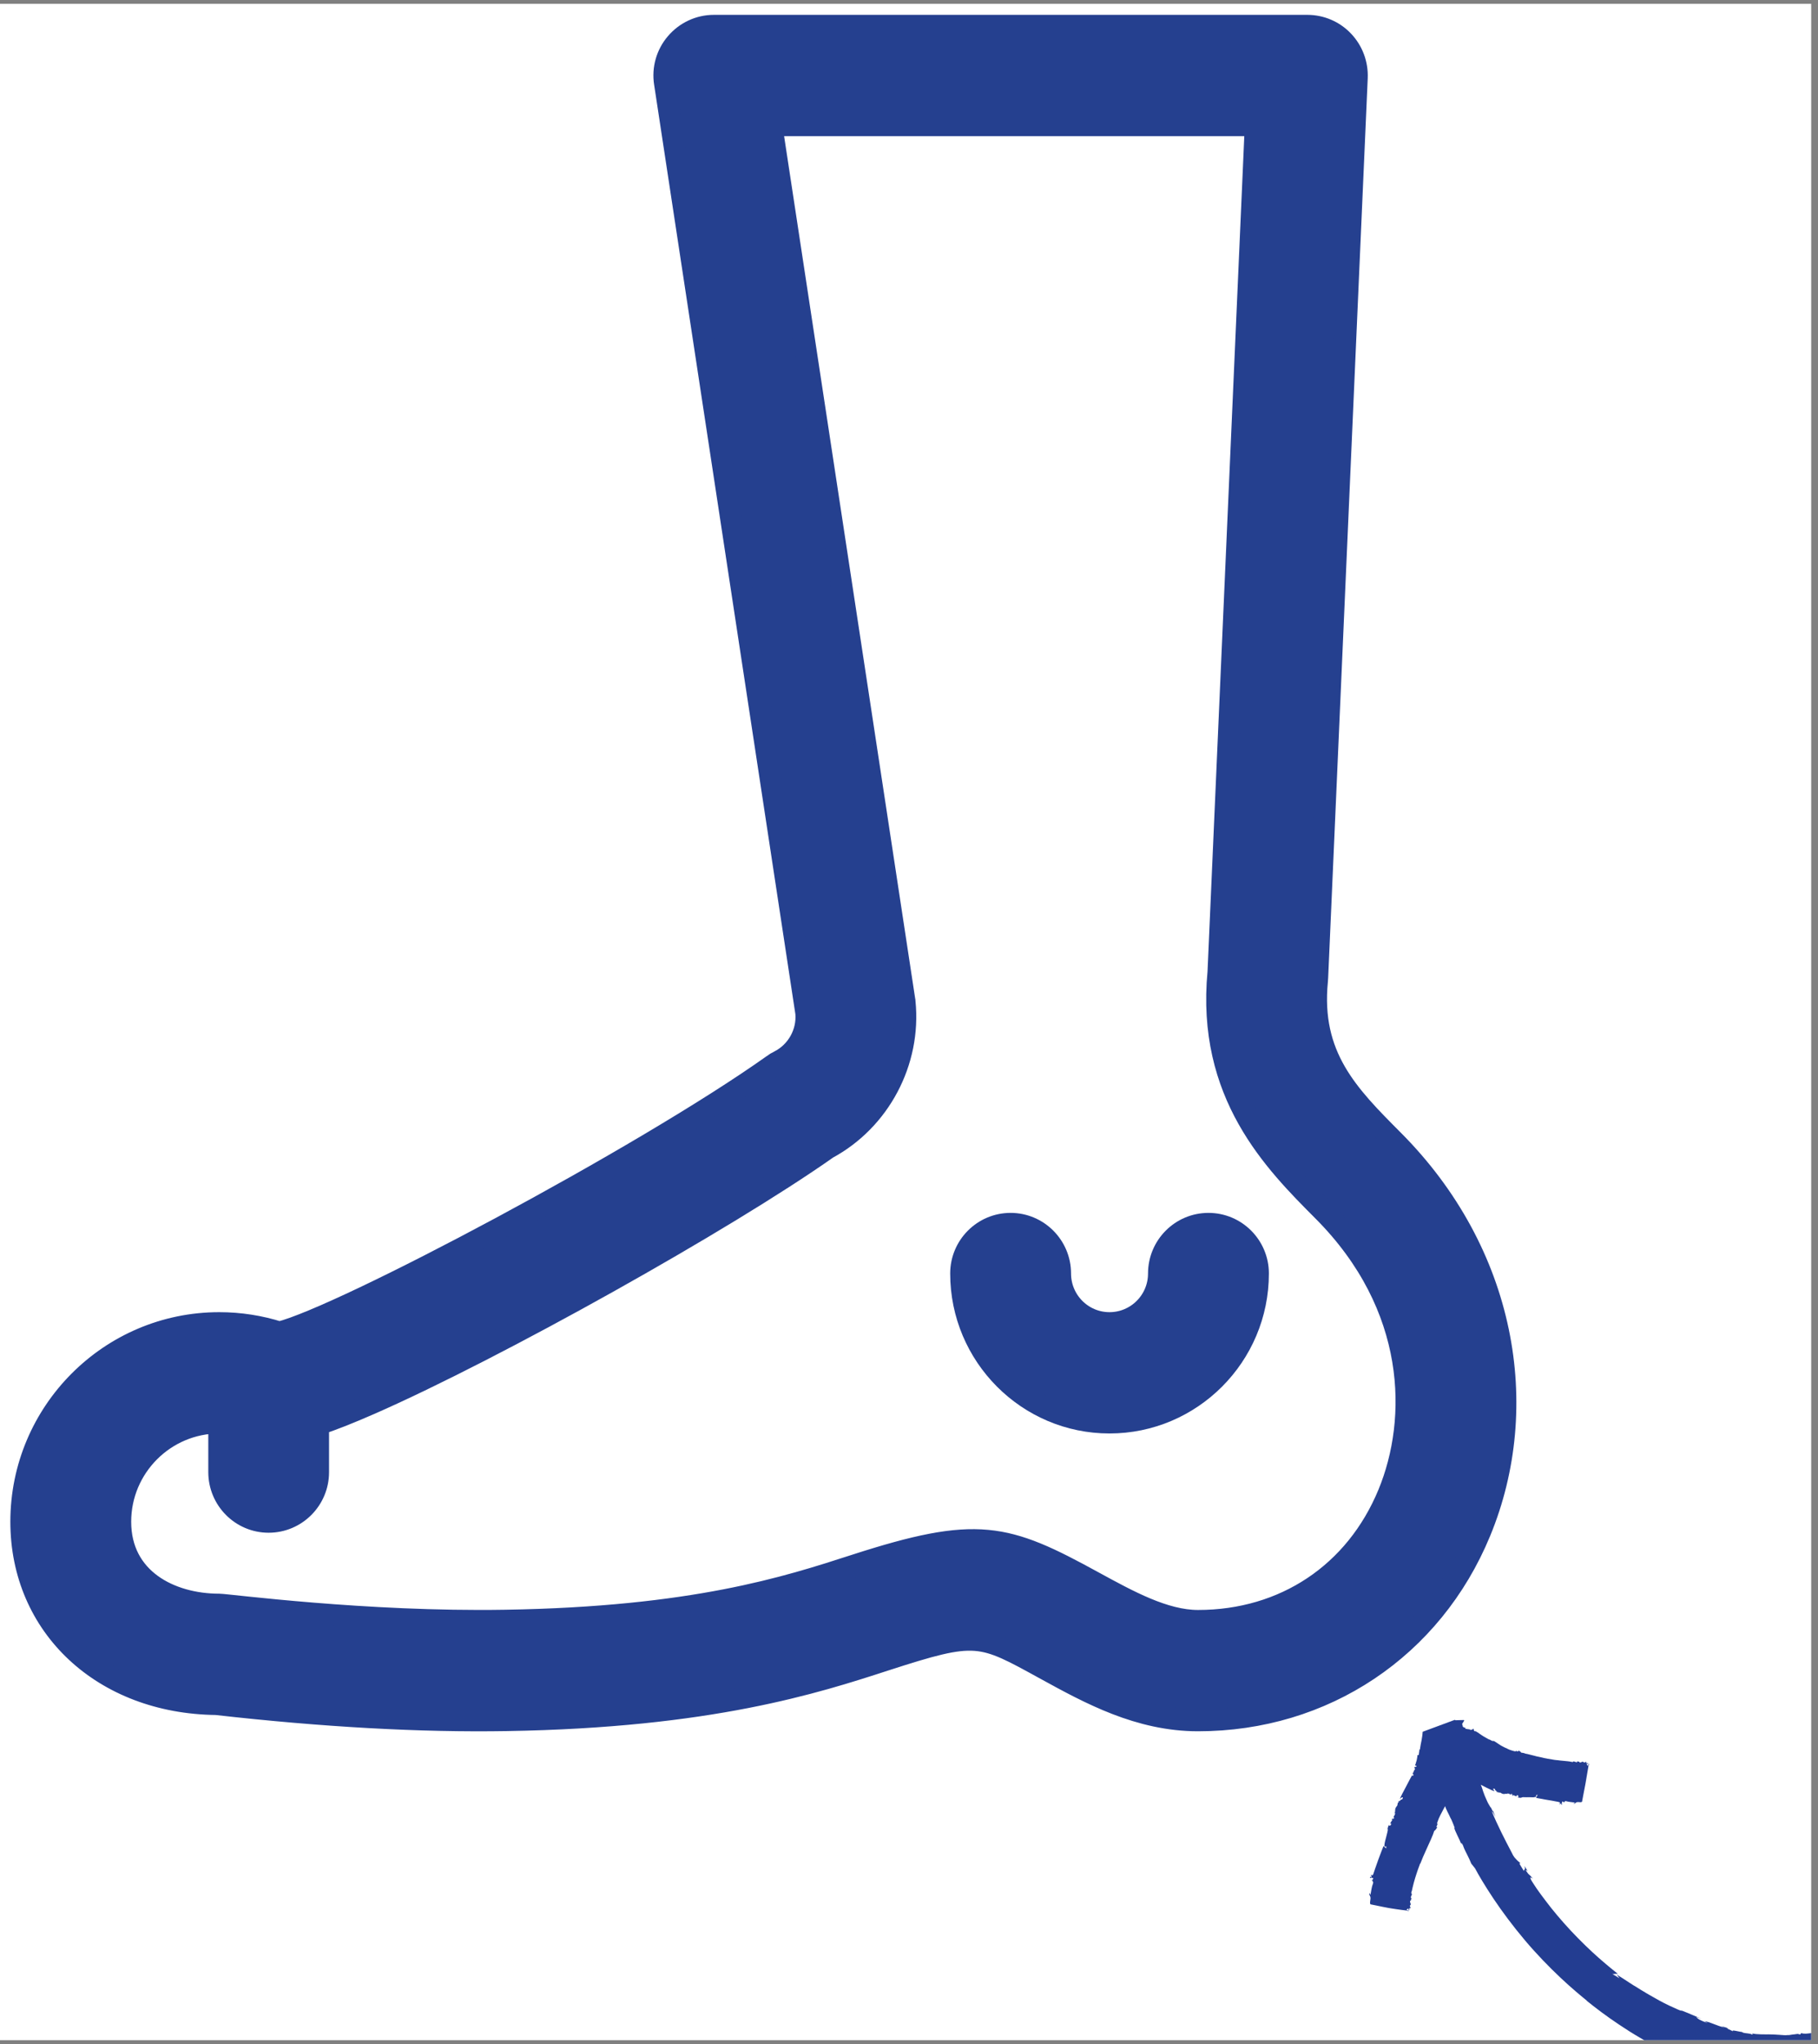 <?xml version="1.0" encoding="UTF-8"?>
<svg xmlns="http://www.w3.org/2000/svg" xmlns:xlink="http://www.w3.org/1999/xlink" width="66.75pt" height="75pt" viewBox="0 0 66.75 75" version="1.2">
<rect x="0" y="0" width="66.75" height="75" fill="#808080" stroke="none"/>
<defs>
<clipPath id="clip1">
  <path d="M 0 0.141 L 66.5 0.141 L 66.5 74.859 L 0 74.859 Z M 0 0.141 "/>
</clipPath>
<clipPath id="clip2">
  <path d="M 50 62 L 66.5 62 L 66.5 74.859 L 50 74.859 Z M 50 62 "/>
</clipPath>
<clipPath id="clip3">
  <path d="M 54.391 81.141 L 48.391 64.969 L 65.973 58.449 L 71.969 74.621 Z M 54.391 81.141 "/>
</clipPath>
<clipPath id="clip4">
  <path d="M 73.695 55.348 L 79.691 71.523 L 54.379 80.91 L 48.379 64.738 Z M 73.695 55.348 "/>
</clipPath>
<clipPath id="clip5">
  <path d="M 0 0.141 L 56 0.141 L 56 63.891 L 0 63.891 Z M 0 0.141 "/>
</clipPath>
<clipPath id="clip6">
  <path d="M 0 0.141 L 56.172 0.141 L 56.172 63.891 L 0 63.891 Z M 0 0.141 "/>
</clipPath>
</defs>
<g id="surface1">
<g clip-path="url(#clip1)" clip-rule="nonzero">
<path style=" stroke:none;fill-rule:nonzero;fill:rgb(100%,100%,100%);fill-opacity:1;" d="M 0 0.141 L 66.75 0.141 L 66.75 75.141 L 0 75.141 Z M 0 0.141 "/>
</g>
<g clip-path="url(#clip2)" clip-rule="nonzero">
<g clip-path="url(#clip3)" clip-rule="nonzero">
<g clip-path="url(#clip4)" clip-rule="nonzero">
<path style=" stroke:none;fill-rule:nonzero;fill:rgb(13.73%,23.92%,56.859%);fill-opacity:1;" d="M 75.656 65.043 C 75.648 65.016 75.641 64.992 75.629 64.965 C 75.625 64.953 75.621 64.938 75.613 64.926 C 75.609 64.918 75.605 64.906 75.602 64.891 C 75.594 64.867 75.578 64.848 75.578 64.824 C 75.566 64.801 75.562 64.785 75.559 64.762 C 75.629 64.859 75.66 64.949 75.656 65.043 Z M 75.656 65.043 Z M 59.406 72.434 C 59.41 72.441 59.414 72.438 59.418 72.441 C 59.414 72.438 59.406 72.434 59.406 72.434 Z M 69.129 75.398 C 69.668 75.152 70.188 74.879 70.605 74.629 C 70.707 74.566 70.812 74.508 70.906 74.449 C 70.996 74.391 71.086 74.34 71.164 74.293 C 71.32 74.191 71.449 74.109 71.543 74.051 C 71.629 73.977 71.723 73.895 71.828 73.82 C 71.879 73.781 71.93 73.738 71.98 73.703 C 72.004 73.68 72.031 73.664 72.059 73.641 L 72.137 73.582 C 72.344 73.422 72.551 73.266 72.715 73.105 L 72.684 73.145 C 72.73 73.102 72.805 73.047 72.898 72.961 C 72.949 72.918 73 72.871 73.055 72.828 C 73.113 72.781 73.168 72.73 73.234 72.672 C 73.488 72.449 73.789 72.172 74.086 71.875 C 74.375 71.582 74.656 71.277 74.879 71.004 C 74.906 70.973 74.938 70.941 74.965 70.906 C 74.988 70.871 75.016 70.844 75.039 70.809 C 75.086 70.746 75.137 70.691 75.176 70.641 C 75.211 70.59 75.25 70.535 75.281 70.5 C 75.309 70.457 75.34 70.422 75.359 70.391 L 75.305 70.449 C 75.441 70.234 75.508 70.152 75.574 70.086 C 75.605 70.047 75.637 70.016 75.68 69.977 C 75.699 69.957 75.719 69.93 75.746 69.902 C 75.762 69.883 75.773 69.871 75.789 69.855 C 75.801 69.84 75.812 69.82 75.832 69.801 C 75.789 69.805 75.82 69.711 75.871 69.605 C 75.895 69.551 75.93 69.488 75.953 69.434 C 75.965 69.402 75.984 69.375 75.992 69.355 C 76.004 69.332 76.02 69.309 76.027 69.293 L 76.035 69.301 C 76.066 69.246 76.105 69.176 76.141 69.094 C 76.164 69.047 76.184 69 76.207 68.957 C 76.215 68.934 76.227 68.91 76.242 68.887 C 76.254 68.863 76.262 68.836 76.277 68.809 C 76.301 68.758 76.32 68.707 76.348 68.66 C 76.371 68.605 76.391 68.555 76.418 68.504 C 76.461 68.398 76.504 68.297 76.547 68.203 L 76.57 68.234 C 76.574 68.211 76.586 68.191 76.59 68.168 C 76.602 68.148 76.605 68.125 76.617 68.102 C 76.637 68.059 76.656 68.008 76.676 67.957 C 76.688 67.934 76.695 67.906 76.707 67.875 C 76.719 67.848 76.734 67.82 76.742 67.793 C 76.766 67.734 76.789 67.684 76.805 67.625 C 76.891 67.398 76.965 67.188 77 67.059 C 77.043 66.918 77.09 66.758 77.133 66.578 C 77.172 66.402 77.207 66.207 77.23 66 C 77.25 65.793 77.258 65.57 77.23 65.344 C 77.203 65.121 77.148 64.891 77.07 64.68 C 77.039 64.488 76.984 64.289 76.906 64.094 L 76.848 64.02 C 76.848 64.02 76.84 64.023 76.828 64.02 C 76.812 64.02 76.801 64.02 76.781 64.02 C 76.742 64.016 76.68 64.02 76.613 64.023 C 76.586 64.031 76.547 64.031 76.508 64.039 C 76.469 64.047 76.43 64.055 76.387 64.066 C 76.309 64.09 76.23 64.117 76.156 64.156 C 76.082 64.195 76.016 64.246 75.953 64.301 C 75.926 64.332 75.891 64.363 75.871 64.387 C 75.859 64.406 75.844 64.422 75.84 64.438 C 75.824 64.457 75.82 64.469 75.805 64.488 C 75.766 64.551 75.738 64.625 75.719 64.695 C 75.715 64.715 75.711 64.73 75.707 64.75 C 75.703 64.77 75.703 64.789 75.703 64.809 C 75.703 64.844 75.699 64.883 75.703 64.926 L 75.668 64.934 C 75.68 64.949 75.688 64.969 75.695 64.984 C 75.707 65 75.715 65.023 75.719 65.039 C 75.73 65.07 75.738 65.102 75.754 65.125 C 75.762 65.156 75.77 65.172 75.773 65.188 C 75.781 65.203 75.785 65.215 75.785 65.219 C 75.789 65.227 75.785 65.234 75.777 65.23 L 75.773 65.207 L 75.766 65.184 L 75.754 65.133 L 75.738 65.09 C 75.734 65.082 75.73 65.07 75.73 65.066 L 75.723 65.043 C 75.734 65.078 75.738 65.102 75.738 65.105 C 75.738 65.121 75.738 65.121 75.727 65.109 C 75.719 65.109 75.715 65.098 75.703 65.082 C 75.695 65.074 75.684 65.059 75.672 65.051 C 75.676 65.062 75.684 65.078 75.688 65.09 C 75.691 65.098 75.699 65.117 75.695 65.129 C 75.699 65.133 75.699 65.141 75.703 65.145 C 75.703 65.152 75.707 65.156 75.703 65.164 C 75.707 65.176 75.707 65.188 75.711 65.199 C 75.73 65.223 75.719 65.176 75.719 65.152 C 75.723 65.168 75.738 65.188 75.746 65.211 C 75.754 65.234 75.766 65.254 75.777 65.281 C 75.785 65.301 75.797 65.328 75.797 65.355 C 75.805 65.383 75.805 65.406 75.809 65.43 C 75.812 65.473 75.812 65.492 75.805 65.508 C 75.805 65.52 75.793 65.523 75.785 65.527 C 75.781 65.527 75.773 65.539 75.77 65.551 C 75.766 65.566 75.766 65.59 75.766 65.641 C 75.773 65.895 75.73 66.172 75.656 66.453 C 75.582 66.73 75.484 67.008 75.359 67.285 L 75.336 67.34 C 75.328 67.355 75.316 67.379 75.309 67.395 L 75.262 67.5 L 75.234 67.551 L 75.211 67.605 L 75.156 67.711 C 75.082 67.852 75.012 68 74.93 68.137 C 74.773 68.418 74.605 68.691 74.422 68.969 C 74.391 68.984 74.41 68.957 74.43 68.922 C 74.406 68.961 74.379 69.004 74.348 69.043 C 74.32 69.086 74.297 69.125 74.273 69.164 C 74.246 69.207 74.219 69.242 74.195 69.281 C 74.172 69.32 74.145 69.359 74.117 69.395 C 74.062 69.469 74.008 69.539 73.961 69.613 C 73.934 69.648 73.902 69.684 73.879 69.727 C 73.855 69.758 73.824 69.797 73.801 69.836 C 73.762 69.867 73.738 69.891 73.715 69.906 C 73.695 69.918 73.676 69.926 73.66 69.93 C 73.664 69.93 73.656 69.953 73.625 69.988 C 73.598 70.031 73.551 70.09 73.484 70.16 C 73.367 70.301 73.199 70.496 73.023 70.68 C 72.977 70.73 72.93 70.777 72.891 70.816 C 72.844 70.867 72.801 70.906 72.758 70.953 C 72.668 71.039 72.586 71.125 72.516 71.188 C 72.477 71.223 72.445 71.254 72.418 71.281 C 72.391 71.309 72.359 71.332 72.336 71.355 C 72.293 71.395 72.266 71.418 72.258 71.422 L 72.281 71.48 C 71.984 71.75 72.145 71.508 71.879 71.758 C 71.867 71.797 71.828 71.836 71.781 71.887 C 71.758 71.906 71.727 71.93 71.699 71.953 C 71.668 71.977 71.641 72 71.609 72.02 C 71.578 72.043 71.547 72.059 71.52 72.082 C 71.488 72.105 71.457 72.125 71.434 72.145 C 71.387 72.184 71.344 72.219 71.328 72.246 C 71.324 72.242 71.18 72.348 71.172 72.32 C 71.152 72.395 71.027 72.441 70.941 72.516 C 70.914 72.551 70.977 72.512 71.008 72.504 C 70.938 72.562 70.871 72.617 70.805 72.676 C 70.754 72.699 70.727 72.707 70.711 72.703 C 70.703 72.699 70.715 72.676 70.762 72.645 C 70.727 72.672 70.68 72.699 70.629 72.734 C 70.578 72.766 70.516 72.805 70.449 72.848 C 70.383 72.891 70.312 72.938 70.234 72.984 C 70.16 73.031 70.074 73.09 69.984 73.141 C 69.629 73.355 69.199 73.594 68.758 73.809 C 68.539 73.91 68.316 74.008 68.105 74.094 C 68.051 74.113 68 74.133 67.949 74.16 C 67.898 74.176 67.84 74.199 67.793 74.215 C 67.691 74.254 67.59 74.285 67.492 74.316 C 67.113 74.438 66.805 74.5 66.637 74.539 C 66.684 74.547 66.754 74.539 66.824 74.523 C 66.844 74.523 66.859 74.52 66.879 74.516 C 66.898 74.516 66.914 74.512 66.934 74.508 C 66.965 74.512 66.996 74.512 67.02 74.52 C 66.977 74.539 66.938 74.551 66.902 74.566 C 66.867 74.57 66.84 74.578 66.812 74.578 C 66.762 74.586 66.719 74.594 66.684 74.617 C 66.664 74.598 66.625 74.594 66.582 74.598 C 66.535 74.594 66.488 74.602 66.434 74.609 C 66.41 74.609 66.379 74.617 66.355 74.617 C 66.332 74.621 66.297 74.621 66.273 74.621 C 66.223 74.621 66.176 74.617 66.137 74.598 L 66.094 74.652 C 66.066 74.645 66.031 74.637 66.004 74.629 C 65.957 74.633 65.914 74.645 65.871 74.648 C 65.836 74.648 65.801 74.656 65.77 74.66 C 65.738 74.664 65.715 74.668 65.691 74.672 C 65.668 74.672 65.648 74.672 65.637 74.672 C 65.566 74.68 65.551 74.68 65.535 74.676 C 65.516 74.68 65.504 74.676 65.453 74.672 C 65.426 74.668 65.387 74.672 65.336 74.664 C 65.281 74.66 65.219 74.656 65.129 74.652 C 65.078 74.652 65.035 74.652 64.988 74.648 C 64.941 74.648 64.898 74.645 64.859 74.648 C 64.777 74.645 64.711 74.648 64.645 74.645 C 64.52 74.641 64.414 74.637 64.309 74.605 C 64.344 74.617 64.402 74.652 64.305 74.648 C 64.297 74.625 64.227 74.621 64.152 74.609 C 64.113 74.605 64.074 74.602 64.039 74.594 C 64.004 74.59 63.98 74.578 63.969 74.562 C 63.867 74.555 63.531 74.457 63.633 74.539 C 63.605 74.52 63.523 74.484 63.465 74.457 C 63.41 74.43 63.379 74.414 63.473 74.43 C 63.422 74.41 63.371 74.398 63.328 74.383 C 63.285 74.367 63.242 74.352 63.203 74.348 C 63.238 74.367 63.285 74.387 63.324 74.402 C 63.281 74.395 63.238 74.379 63.203 74.367 C 63.168 74.355 63.129 74.344 63.094 74.332 C 63.027 74.305 62.969 74.285 62.91 74.262 C 62.852 74.242 62.801 74.223 62.75 74.203 C 62.699 74.184 62.645 74.176 62.582 74.164 L 62.699 74.234 C 62.648 74.215 62.602 74.195 62.559 74.18 C 62.512 74.16 62.473 74.145 62.438 74.125 C 62.398 74.109 62.367 74.09 62.34 74.066 C 62.312 74.047 62.293 74.027 62.281 74.008 C 62.352 74.031 62.418 74.059 62.488 74.082 C 62.328 74.016 62.199 73.957 62.07 73.906 C 62.008 73.879 61.949 73.852 61.883 73.828 C 61.824 73.801 61.758 73.777 61.688 73.754 L 61.777 73.801 C 61.758 73.789 61.727 73.781 61.691 73.77 C 61.656 73.758 61.617 73.742 61.578 73.723 C 61.496 73.688 61.398 73.641 61.285 73.59 C 61.062 73.484 60.797 73.34 60.543 73.191 C 60.508 73.172 60.477 73.152 60.445 73.133 C 60.41 73.113 60.379 73.094 60.348 73.074 C 60.312 73.055 60.281 73.035 60.25 73.016 C 60.219 72.996 60.191 72.977 60.156 72.957 C 60.098 72.918 60.035 72.883 59.977 72.848 C 59.922 72.812 59.871 72.777 59.812 72.742 C 59.762 72.711 59.711 72.676 59.664 72.645 C 59.621 72.617 59.578 72.59 59.535 72.562 C 59.461 72.516 59.398 72.477 59.359 72.453 C 59.391 72.496 59.426 72.539 59.461 72.59 L 59.195 72.426 C 59.227 72.445 59.367 72.41 59.406 72.43 C 59.344 72.379 59.246 72.301 59.129 72.207 C 59.008 72.105 58.863 71.984 58.703 71.844 C 58.383 71.562 58.02 71.211 57.672 70.84 C 57.324 70.465 57 70.082 56.75 69.746 C 56.625 69.582 56.512 69.43 56.426 69.305 C 56.383 69.238 56.344 69.184 56.312 69.133 C 56.281 69.082 56.254 69.043 56.234 69.012 C 56.117 68.793 56.27 68.938 56.277 68.934 C 56.188 68.816 56.16 68.797 56.137 68.781 C 56.117 68.762 56.102 68.75 56.031 68.645 C 56 68.582 56.066 68.637 56.094 68.664 C 56.066 68.621 56.035 68.574 56.016 68.539 C 55.996 68.5 55.98 68.48 55.969 68.48 C 56 68.543 55.996 68.57 55.984 68.586 C 55.973 68.605 55.949 68.617 55.953 68.656 C 55.922 68.609 55.895 68.562 55.867 68.516 L 55.785 68.379 L 55.82 68.371 C 55.805 68.34 55.758 68.316 55.703 68.258 C 55.676 68.23 55.641 68.195 55.605 68.152 C 55.57 68.109 55.535 68.047 55.504 67.977 C 55.25 67.496 54.98 66.969 54.773 66.465 C 54.793 66.465 54.855 66.566 54.91 66.664 C 54.887 66.598 54.832 66.5 54.816 66.43 C 54.836 66.566 54.711 66.227 54.734 66.328 C 54.68 66.242 54.625 66.152 54.582 66.047 C 54.535 65.945 54.492 65.844 54.457 65.738 C 54.43 65.652 54.402 65.562 54.371 65.488 C 54.398 65.504 54.426 65.516 54.453 65.531 C 54.539 65.574 54.625 65.621 54.699 65.652 C 54.738 65.672 54.77 65.684 54.797 65.699 C 54.828 65.707 54.848 65.719 54.871 65.723 C 54.867 65.68 54.82 65.684 54.824 65.633 C 54.867 65.617 54.875 65.664 54.895 65.637 C 54.875 65.719 54.965 65.688 54.961 65.777 L 54.988 65.734 L 54.996 65.77 C 55.078 65.777 55.094 65.777 55.102 65.781 C 55.109 65.785 55.105 65.797 55.172 65.82 C 55.25 65.844 55.312 65.793 55.348 65.832 C 55.344 65.828 55.34 65.797 55.359 65.797 C 55.348 65.84 55.426 65.785 55.418 65.832 C 55.438 65.836 55.504 65.863 55.5 65.801 C 55.5 65.812 55.512 65.832 55.523 65.844 C 55.535 65.855 55.531 65.863 55.512 65.871 C 55.535 65.875 55.547 65.895 55.57 65.887 L 55.547 65.863 C 55.617 65.875 55.637 65.93 55.699 65.895 L 55.684 65.863 C 55.723 65.875 55.758 65.879 55.754 65.938 L 55.703 65.945 C 55.77 65.965 55.809 65.973 55.875 65.961 L 55.855 65.957 C 55.867 65.953 55.883 65.953 55.902 65.945 C 55.922 65.945 55.945 65.941 55.969 65.945 C 56.02 65.945 56.078 65.949 56.137 65.945 C 56.195 65.949 56.25 65.949 56.301 65.949 C 56.348 65.941 56.391 65.934 56.41 65.926 L 56.395 65.875 L 56.461 65.852 C 56.453 65.848 56.406 65.961 56.398 65.969 C 56.43 65.977 56.484 65.984 56.566 66 C 56.609 66.008 56.648 66.012 56.688 66.023 C 56.734 66.031 56.781 66.039 56.828 66.047 C 56.922 66.062 57.02 66.078 57.094 66.094 C 57.168 66.109 57.23 66.117 57.258 66.129 C 57.301 66.16 57.254 66.203 57.254 66.207 C 57.316 66.199 57.285 66.164 57.332 66.18 C 57.344 66.188 57.328 66.211 57.316 66.215 C 57.34 66.215 57.355 66.234 57.359 66.211 C 57.332 66.191 57.355 66.137 57.352 66.102 L 57.414 66.117 L 57.406 66.152 C 57.418 66.152 57.457 66.062 57.512 66.094 C 57.609 66.121 57.719 66.125 57.82 66.141 C 57.812 66.164 57.793 66.172 57.77 66.18 C 57.781 66.18 57.801 66.18 57.812 66.195 C 57.793 66.156 57.859 66.176 57.844 66.156 C 57.887 66.121 57.926 66.121 57.969 66.125 C 58.012 66.129 58.051 66.137 58.086 66.113 C 58.09 66.074 58.156 65.754 58.215 65.434 C 58.27 65.109 58.324 64.793 58.332 64.746 C 58.352 64.75 58.367 64.75 58.371 64.762 C 58.367 64.738 58.332 64.727 58.316 64.738 L 58.309 64.785 C 58.266 64.801 58.305 64.754 58.258 64.754 C 58.258 64.715 58.297 64.707 58.332 64.707 C 58.301 64.699 58.273 64.672 58.254 64.711 C 58.23 64.688 58.262 64.664 58.23 64.645 C 58.207 64.652 58.172 64.691 58.145 64.664 L 58.148 64.656 C 58.086 64.609 58.039 64.707 57.984 64.66 L 57.992 64.652 C 57.977 64.625 57.93 64.648 57.895 64.625 C 57.906 64.633 57.91 64.664 57.887 64.668 C 57.844 64.637 57.812 64.656 57.781 64.625 L 57.742 64.656 C 57.734 64.652 57.723 64.652 57.707 64.648 C 57.695 64.648 57.684 64.648 57.668 64.641 C 57.633 64.633 57.602 64.633 57.555 64.625 C 57.477 64.617 57.379 64.609 57.277 64.598 C 57.23 64.59 57.18 64.586 57.133 64.582 C 57.086 64.574 57.043 64.574 57 64.562 C 56.918 64.551 56.852 64.535 56.812 64.531 L 56.816 64.531 C 56.789 64.523 56.758 64.52 56.715 64.512 C 56.684 64.504 56.641 64.496 56.598 64.484 C 56.559 64.477 56.516 64.469 56.473 64.457 C 56.434 64.449 56.387 64.441 56.344 64.426 C 56.25 64.402 56.16 64.379 56.078 64.359 C 56.059 64.355 56.035 64.352 56.016 64.348 C 55.996 64.34 55.973 64.336 55.961 64.328 C 55.922 64.316 55.883 64.312 55.855 64.312 C 55.832 64.262 55.777 64.254 55.746 64.227 C 55.758 64.246 55.742 64.273 55.727 64.266 C 55.613 64.215 55.707 64.285 55.59 64.254 C 55.555 64.246 55.492 64.227 55.426 64.203 C 55.391 64.191 55.355 64.172 55.32 64.152 C 55.281 64.137 55.242 64.121 55.203 64.098 C 55.164 64.078 55.125 64.059 55.094 64.039 C 55.059 64.02 55.027 63.992 54.992 63.973 C 54.934 63.934 54.883 63.902 54.855 63.883 C 54.832 63.883 54.812 63.883 54.793 63.879 C 54.773 63.875 54.758 63.867 54.742 63.855 C 54.707 63.836 54.676 63.816 54.637 63.82 L 54.648 63.809 C 54.625 63.805 54.594 63.785 54.555 63.762 C 54.531 63.75 54.508 63.734 54.48 63.719 C 54.457 63.703 54.434 63.688 54.406 63.672 C 54.359 63.641 54.305 63.605 54.266 63.574 C 54.242 63.566 54.223 63.547 54.207 63.539 C 54.188 63.527 54.176 63.52 54.168 63.52 L 54.172 63.527 C 54.09 63.52 54.133 63.477 54.094 63.426 C 54.062 63.48 53.992 63.477 53.973 63.473 L 53.98 63.461 C 53.945 63.449 53.844 63.449 53.793 63.426 L 53.812 63.398 C 53.773 63.398 53.742 63.383 53.707 63.355 C 53.711 63.344 53.707 63.332 53.703 63.32 C 53.699 63.297 53.691 63.273 53.684 63.254 L 53.723 63.195 L 53.762 63.129 L 53.75 63.113 C 53.75 63.113 53.676 63.113 53.562 63.117 C 53.523 63.117 53.488 63.117 53.445 63.121 C 53.43 63.117 53.422 63.113 53.406 63.105 L 53.414 62.984 L 53.398 62.984 C 53.398 62.984 53.348 63.031 53.266 63.121 C 53.266 63.121 53.262 63.129 53.262 63.129 C 53.219 63.129 53.176 63.133 53.129 63.141 C 52.965 63.156 52.797 63.18 52.652 63.215 C 52.508 63.25 52.387 63.289 52.336 63.332 L 52.297 63.336 C 52.301 63.348 52.305 63.352 52.309 63.363 C 52.297 63.398 52.332 63.414 52.301 63.414 L 52.301 63.363 C 52.297 63.402 52.277 63.379 52.254 63.371 C 52.254 63.383 52.254 63.402 52.238 63.414 C 52.254 63.422 52.254 63.406 52.258 63.398 C 52.273 63.418 52.305 63.445 52.297 63.469 C 52.297 63.504 52.242 63.477 52.238 63.52 C 52.23 63.637 52.215 63.742 52.195 63.855 C 52.172 63.965 52.148 64.078 52.133 64.199 C 52.113 64.203 52.117 64.195 52.113 64.184 C 52.117 64.258 52.094 64.316 52.094 64.387 C 52.074 64.402 52.055 64.402 52.035 64.402 C 52.055 64.402 52.035 64.488 52.016 64.586 C 52.012 64.605 52 64.633 51.996 64.652 C 51.992 64.676 51.98 64.699 51.977 64.719 C 51.965 64.754 51.953 64.777 51.953 64.777 L 52.012 64.797 C 51.988 64.871 51.934 64.797 51.93 64.867 C 51.965 64.898 51.957 64.918 51.934 64.945 C 51.918 64.973 51.895 64.992 51.91 65.02 C 51.902 65.016 51.891 65.043 51.867 65.035 C 51.906 65.062 51.863 65.074 51.863 65.098 C 51.875 65.113 51.879 65.098 51.895 65.098 L 51.891 65.152 C 51.871 65.164 51.84 65.156 51.848 65.137 C 51.812 65.199 51.719 65.371 51.625 65.555 C 51.527 65.734 51.426 65.93 51.402 66 C 51.445 65.996 51.445 65.941 51.504 65.949 C 51.516 66.004 51.465 66.004 51.488 66.031 C 51.406 66.008 51.43 66.105 51.336 66.094 L 51.359 66.137 L 51.324 66.145 C 51.285 66.332 51.328 66.191 51.242 66.336 C 51.207 66.426 51.242 66.492 51.195 66.535 C 51.207 66.531 51.238 66.523 51.234 66.551 C 51.195 66.535 51.23 66.621 51.188 66.617 C 51.18 66.645 51.141 66.711 51.207 66.711 C 51.172 66.711 51.133 66.77 51.125 66.723 C 51.117 66.746 51.098 66.758 51.098 66.781 L 51.129 66.758 C 51.102 66.84 51.039 66.855 51.059 66.93 L 51.09 66.91 C 51.07 66.957 51.059 66.996 51 66.988 L 51.004 66.938 C 50.969 67.012 50.949 67.059 50.945 67.133 L 50.957 67.109 C 50.961 67.164 50.922 67.297 50.887 67.438 C 50.848 67.574 50.816 67.711 50.836 67.762 L 50.895 67.746 L 50.898 67.828 C 50.902 67.82 50.801 67.75 50.797 67.738 C 50.766 67.812 50.68 68.035 50.598 68.258 C 50.559 68.371 50.516 68.488 50.484 68.582 C 50.469 68.629 50.453 68.672 50.441 68.711 C 50.43 68.746 50.422 68.773 50.41 68.789 C 50.371 68.844 50.336 68.781 50.336 68.781 C 50.332 68.855 50.371 68.824 50.348 68.883 C 50.336 68.898 50.316 68.867 50.312 68.855 C 50.309 68.883 50.285 68.906 50.309 68.914 C 50.336 68.887 50.383 68.91 50.422 68.91 C 50.414 68.938 50.402 68.961 50.395 68.988 L 50.363 68.977 C 50.355 68.992 50.445 69.039 50.41 69.117 C 50.359 69.238 50.348 69.391 50.32 69.52 C 50.297 69.512 50.293 69.484 50.281 69.449 C 50.277 69.473 50.277 69.496 50.262 69.516 C 50.301 69.488 50.277 69.578 50.293 69.551 C 50.328 69.609 50.324 69.668 50.312 69.723 C 50.305 69.773 50.293 69.828 50.316 69.875 C 50.359 69.879 50.676 69.953 51 70.012 C 51.324 70.066 51.648 70.105 51.695 70.109 C 51.695 70.129 51.691 70.148 51.68 70.152 C 51.703 70.148 51.711 70.109 51.703 70.094 L 51.652 70.086 C 51.637 70.043 51.684 70.074 51.684 70.031 C 51.703 70.031 51.711 70.039 51.719 70.055 C 51.727 70.074 51.727 70.09 51.73 70.109 C 51.734 70.094 51.746 70.078 51.746 70.062 C 51.75 70.051 51.75 70.039 51.73 70.035 C 51.75 70 51.777 70.039 51.793 70.004 C 51.785 69.977 51.75 69.938 51.773 69.91 L 51.781 69.914 C 51.805 69.879 51.797 69.852 51.781 69.82 C 51.773 69.793 51.762 69.766 51.789 69.73 L 51.797 69.738 C 51.82 69.719 51.801 69.668 51.832 69.633 C 51.824 69.641 51.793 69.645 51.793 69.621 C 51.824 69.578 51.812 69.539 51.844 69.508 L 51.816 69.465 C 51.816 69.449 51.82 69.441 51.824 69.422 C 51.828 69.41 51.832 69.387 51.84 69.375 C 51.844 69.34 51.859 69.293 51.867 69.25 C 51.891 69.152 51.918 69.043 51.953 68.93 C 52.02 68.707 52.105 68.473 52.141 68.379 L 52.145 68.391 C 52.199 68.246 52.293 68.027 52.398 67.801 C 52.5 67.578 52.609 67.348 52.66 67.18 C 52.719 67.152 52.746 67.078 52.777 67.035 C 52.75 67.059 52.734 67.035 52.746 67.012 C 52.828 66.859 52.723 66.988 52.789 66.824 C 52.816 66.727 52.93 66.508 53.047 66.293 C 53.051 66.285 53.055 66.277 53.059 66.273 C 53.066 66.297 53.074 66.32 53.082 66.34 C 53.121 66.426 53.156 66.508 53.199 66.586 C 53.219 66.621 53.234 66.664 53.254 66.703 C 53.277 66.738 53.297 66.781 53.312 66.82 C 53.348 66.898 53.379 66.988 53.418 67.086 C 53.406 67.07 53.395 67.062 53.383 67.047 C 53.406 67.121 53.449 67.223 53.504 67.336 C 53.531 67.395 53.559 67.453 53.59 67.516 C 53.621 67.582 53.641 67.641 53.668 67.707 C 53.641 67.637 53.637 67.562 53.711 67.703 C 53.762 67.848 53.824 67.969 53.879 68.074 C 53.93 68.18 53.98 68.277 54.02 68.383 C 54.043 68.414 54.066 68.441 54.09 68.469 L 54.16 68.559 C 54.285 68.797 54.523 69.199 54.836 69.668 C 55.152 70.141 55.551 70.676 55.98 71.184 C 56.41 71.695 56.875 72.172 57.289 72.562 C 57.703 72.953 58.066 73.25 58.277 73.422 L 58.238 73.398 C 58.562 73.66 58.977 73.977 59.453 74.293 C 59.934 74.617 60.484 74.945 61.062 75.223 C 61.348 75.367 61.648 75.492 61.945 75.609 C 62.238 75.727 62.535 75.828 62.824 75.906 C 63.117 75.992 63.395 76.059 63.66 76.113 C 63.926 76.164 64.172 76.195 64.395 76.219 C 64.43 76.227 64.465 76.238 64.5 76.246 C 64.531 76.25 64.574 76.262 64.613 76.266 C 64.652 76.27 64.695 76.277 64.734 76.281 C 64.754 76.289 64.773 76.285 64.793 76.293 C 64.816 76.297 64.836 76.297 64.859 76.297 C 64.945 76.305 65.031 76.312 65.109 76.32 C 65.191 76.32 65.27 76.328 65.34 76.332 C 65.262 76.324 65.23 76.312 65.242 76.309 C 65.25 76.297 65.301 76.293 65.359 76.297 C 65.414 76.293 65.461 76.297 65.504 76.297 C 65.547 76.293 65.586 76.293 65.617 76.293 C 65.68 76.293 65.723 76.289 65.754 76.285 C 65.816 76.281 65.82 76.281 65.828 76.27 C 65.84 76.266 65.844 76.258 65.906 76.254 C 65.938 76.25 65.98 76.246 66.047 76.238 C 66.074 76.234 66.113 76.234 66.16 76.23 C 66.203 76.227 66.25 76.215 66.309 76.211 C 66.371 76.199 66.445 76.191 66.527 76.18 C 66.613 76.168 66.707 76.152 66.809 76.133 C 66.863 76.125 66.914 76.113 66.969 76.098 C 67.02 76.086 67.078 76.074 67.137 76.062 C 67.195 76.051 67.254 76.035 67.316 76.02 C 67.375 76.004 67.438 75.988 67.504 75.977 C 68.016 75.84 68.586 75.641 69.129 75.398 Z M 64.281 74.605 C 64.277 74.605 64.273 74.602 64.27 74.602 C 64.273 74.602 64.277 74.605 64.281 74.605 Z M 58.297 64.707 C 58.305 64.711 58.312 64.707 58.324 64.703 C 58.316 64.707 58.305 64.711 58.297 64.707 Z M 56.379 65.957 C 56.383 65.961 56.383 65.961 56.379 65.957 Z M 55.336 65.824 Z M 52.277 63.293 C 52.242 63.32 52.242 63.344 52.238 63.375 C 52.277 63.348 52.285 63.32 52.277 63.293 Z M 52.242 63.375 Z M 51.727 70.098 C 51.723 70.105 51.727 70.109 51.73 70.121 C 51.727 70.113 51.73 70.102 51.727 70.098 Z M 50.793 67.727 C 50.793 67.727 50.797 67.727 50.793 67.727 Z M 51.195 66.527 Z M 51.195 66.527 "/>
</g>
</g>
</g>
<g clip-path="url(#clip5)" clip-rule="nonzero">
<path style=" stroke:none;fill-rule:evenodd;fill:rgb(14.51%,25.099%,56.079%);fill-opacity:1;" d="M 33.203 36.793 C 33.203 36.762 33.199 36.73 33.191 36.699 L 28.312 4.594 L 46.09 4.594 L 44.723 35.688 C 44.297 40.164 46.766 42.641 48.566 44.449 C 52.055 47.949 52.094 52.109 50.969 54.84 C 49.762 57.766 47.145 59.512 43.973 59.512 C 42.738 59.512 41.418 58.785 40.137 58.086 C 36.914 56.316 35.875 56.016 31.375 57.473 C 28.879 58.281 25.457 59.391 18.547 59.504 C 13.395 59.59 8.34 58.914 8.047 58.914 C 6.238 58.914 4.414 57.973 4.414 55.867 C 4.414 53.859 6.043 52.223 8.047 52.223 L 8.047 54.047 C 8.047 55.051 8.859 55.867 9.859 55.867 C 10.863 55.867 11.676 55.051 11.676 54.047 L 11.676 52.289 C 12.191 52.121 12.82 51.871 13.605 51.527 C 18.207 49.504 26.598 44.809 30.367 42.152 C 32.285 41.113 33.422 38.977 33.203 36.793 M 28.602 38.965 C 28.52 39.004 28.441 39.051 28.371 39.105 C 23.605 42.492 12.547 48.355 10.258 48.922 C 9.543 48.695 8.801 48.578 8.047 48.578 C 4.039 48.578 0.781 51.848 0.781 55.867 C 0.781 59.711 3.785 62.512 7.938 62.559 C 11.867 63.004 15.457 63.203 18.605 63.148 C 26.059 63.027 29.93 61.773 32.488 60.941 C 35.855 59.852 35.973 59.953 38.395 61.285 C 39.996 62.164 41.809 63.156 43.973 63.156 C 48.594 63.156 52.562 60.504 54.324 56.234 C 56.223 51.633 55.25 46.004 51.133 41.871 C 49.484 40.215 48.062 38.789 48.34 36 C 48.344 35.965 48.348 35.93 48.348 35.898 L 49.801 2.852 C 49.82 2.355 49.641 1.871 49.297 1.512 C 48.957 1.152 48.48 0.949 47.984 0.949 L 26.199 0.949 C 25.672 0.949 25.168 1.184 24.824 1.586 C 24.477 1.988 24.324 2.523 24.406 3.047 L 29.594 37.195 C 29.652 37.926 29.258 38.633 28.602 38.965 "/>
</g>
<g clip-path="url(#clip6)" clip-rule="nonzero">
<path style="fill:none;stroke-width:1;stroke-linecap:butt;stroke-linejoin:miter;stroke:rgb(14.51%,25.099%,56.079%);stroke-opacity:1;stroke-miterlimit:4;" d="M 40.387 44.279 C 40.387 44.241 40.382 44.202 40.372 44.164 L 34.295 4.501 L 56.441 4.501 L 54.737 42.914 C 54.207 48.444 57.282 51.503 59.526 53.738 C 63.871 58.062 63.92 63.201 62.518 66.574 C 61.015 70.189 57.754 72.346 53.803 72.346 C 52.265 72.346 50.621 71.448 49.025 70.584 C 45.01 68.398 43.716 68.027 38.11 69.827 C 35 70.826 30.737 72.196 22.129 72.336 C 15.711 72.442 9.414 71.608 9.049 71.608 C 6.796 71.608 4.523 70.445 4.523 67.843 C 4.523 65.363 6.553 63.341 9.049 63.341 L 9.049 65.595 C 9.049 66.835 10.061 67.843 11.307 67.843 C 12.557 67.843 13.57 66.835 13.57 65.595 L 13.57 63.423 C 14.212 63.216 14.995 62.907 15.973 62.482 C 21.706 59.982 32.158 54.182 36.854 50.9 C 39.244 49.617 40.66 46.977 40.387 44.279 M 34.655 46.962 C 34.553 47.011 34.455 47.069 34.368 47.136 C 28.431 51.32 14.655 58.564 11.803 59.263 C 10.913 58.983 9.988 58.839 9.049 58.839 C 4.056 58.839 -0.002 62.878 -0.002 67.843 C -0.002 72.592 3.74 76.052 8.913 76.11 C 13.808 76.66 18.28 76.906 22.202 76.839 C 31.487 76.689 36.309 75.14 39.497 74.112 C 43.691 72.766 43.837 72.891 46.854 74.537 C 48.849 75.623 51.107 76.848 53.803 76.848 C 59.56 76.848 64.504 73.572 66.698 68.297 C 69.063 62.612 67.852 55.658 62.723 50.553 C 60.669 48.507 58.898 46.745 59.244 43.3 C 59.248 43.256 59.253 43.213 59.253 43.174 L 61.063 2.348 C 61.088 1.736 60.864 1.137 60.436 0.693 C 60.012 0.249 59.419 -0.002 58.801 -0.002 L 31.662 -0.002 C 31.005 -0.002 30.377 0.288 29.949 0.785 C 29.516 1.282 29.326 1.943 29.428 2.59 L 35.891 44.776 C 35.964 45.679 35.472 46.552 34.655 46.962 " transform="matrix(0.803,0,0,0.809,0.783,0.951)"/>
</g>
<path style="fill-rule:evenodd;fill:rgb(14.51%,25.099%,56.079%);fill-opacity:1;stroke-width:1;stroke-linecap:butt;stroke-linejoin:miter;stroke:rgb(14.51%,25.099%,56.079%);stroke-opacity:1;stroke-miterlimit:4;" d="M 49.754 63.341 C 53.497 63.341 56.543 60.31 56.543 56.585 C 56.543 55.345 55.531 54.336 54.28 54.336 C 53.029 54.336 52.017 55.345 52.017 56.585 C 52.017 57.83 51.005 58.839 49.754 58.839 C 48.509 58.839 47.497 57.83 47.497 56.585 C 47.497 55.345 46.48 54.336 45.234 54.336 C 43.983 54.336 42.971 55.345 42.971 56.585 C 42.971 60.31 46.017 63.341 49.754 63.341 " transform="matrix(0.803,0,0,0.809,0.783,0.951)"/>
</g>
</svg>

